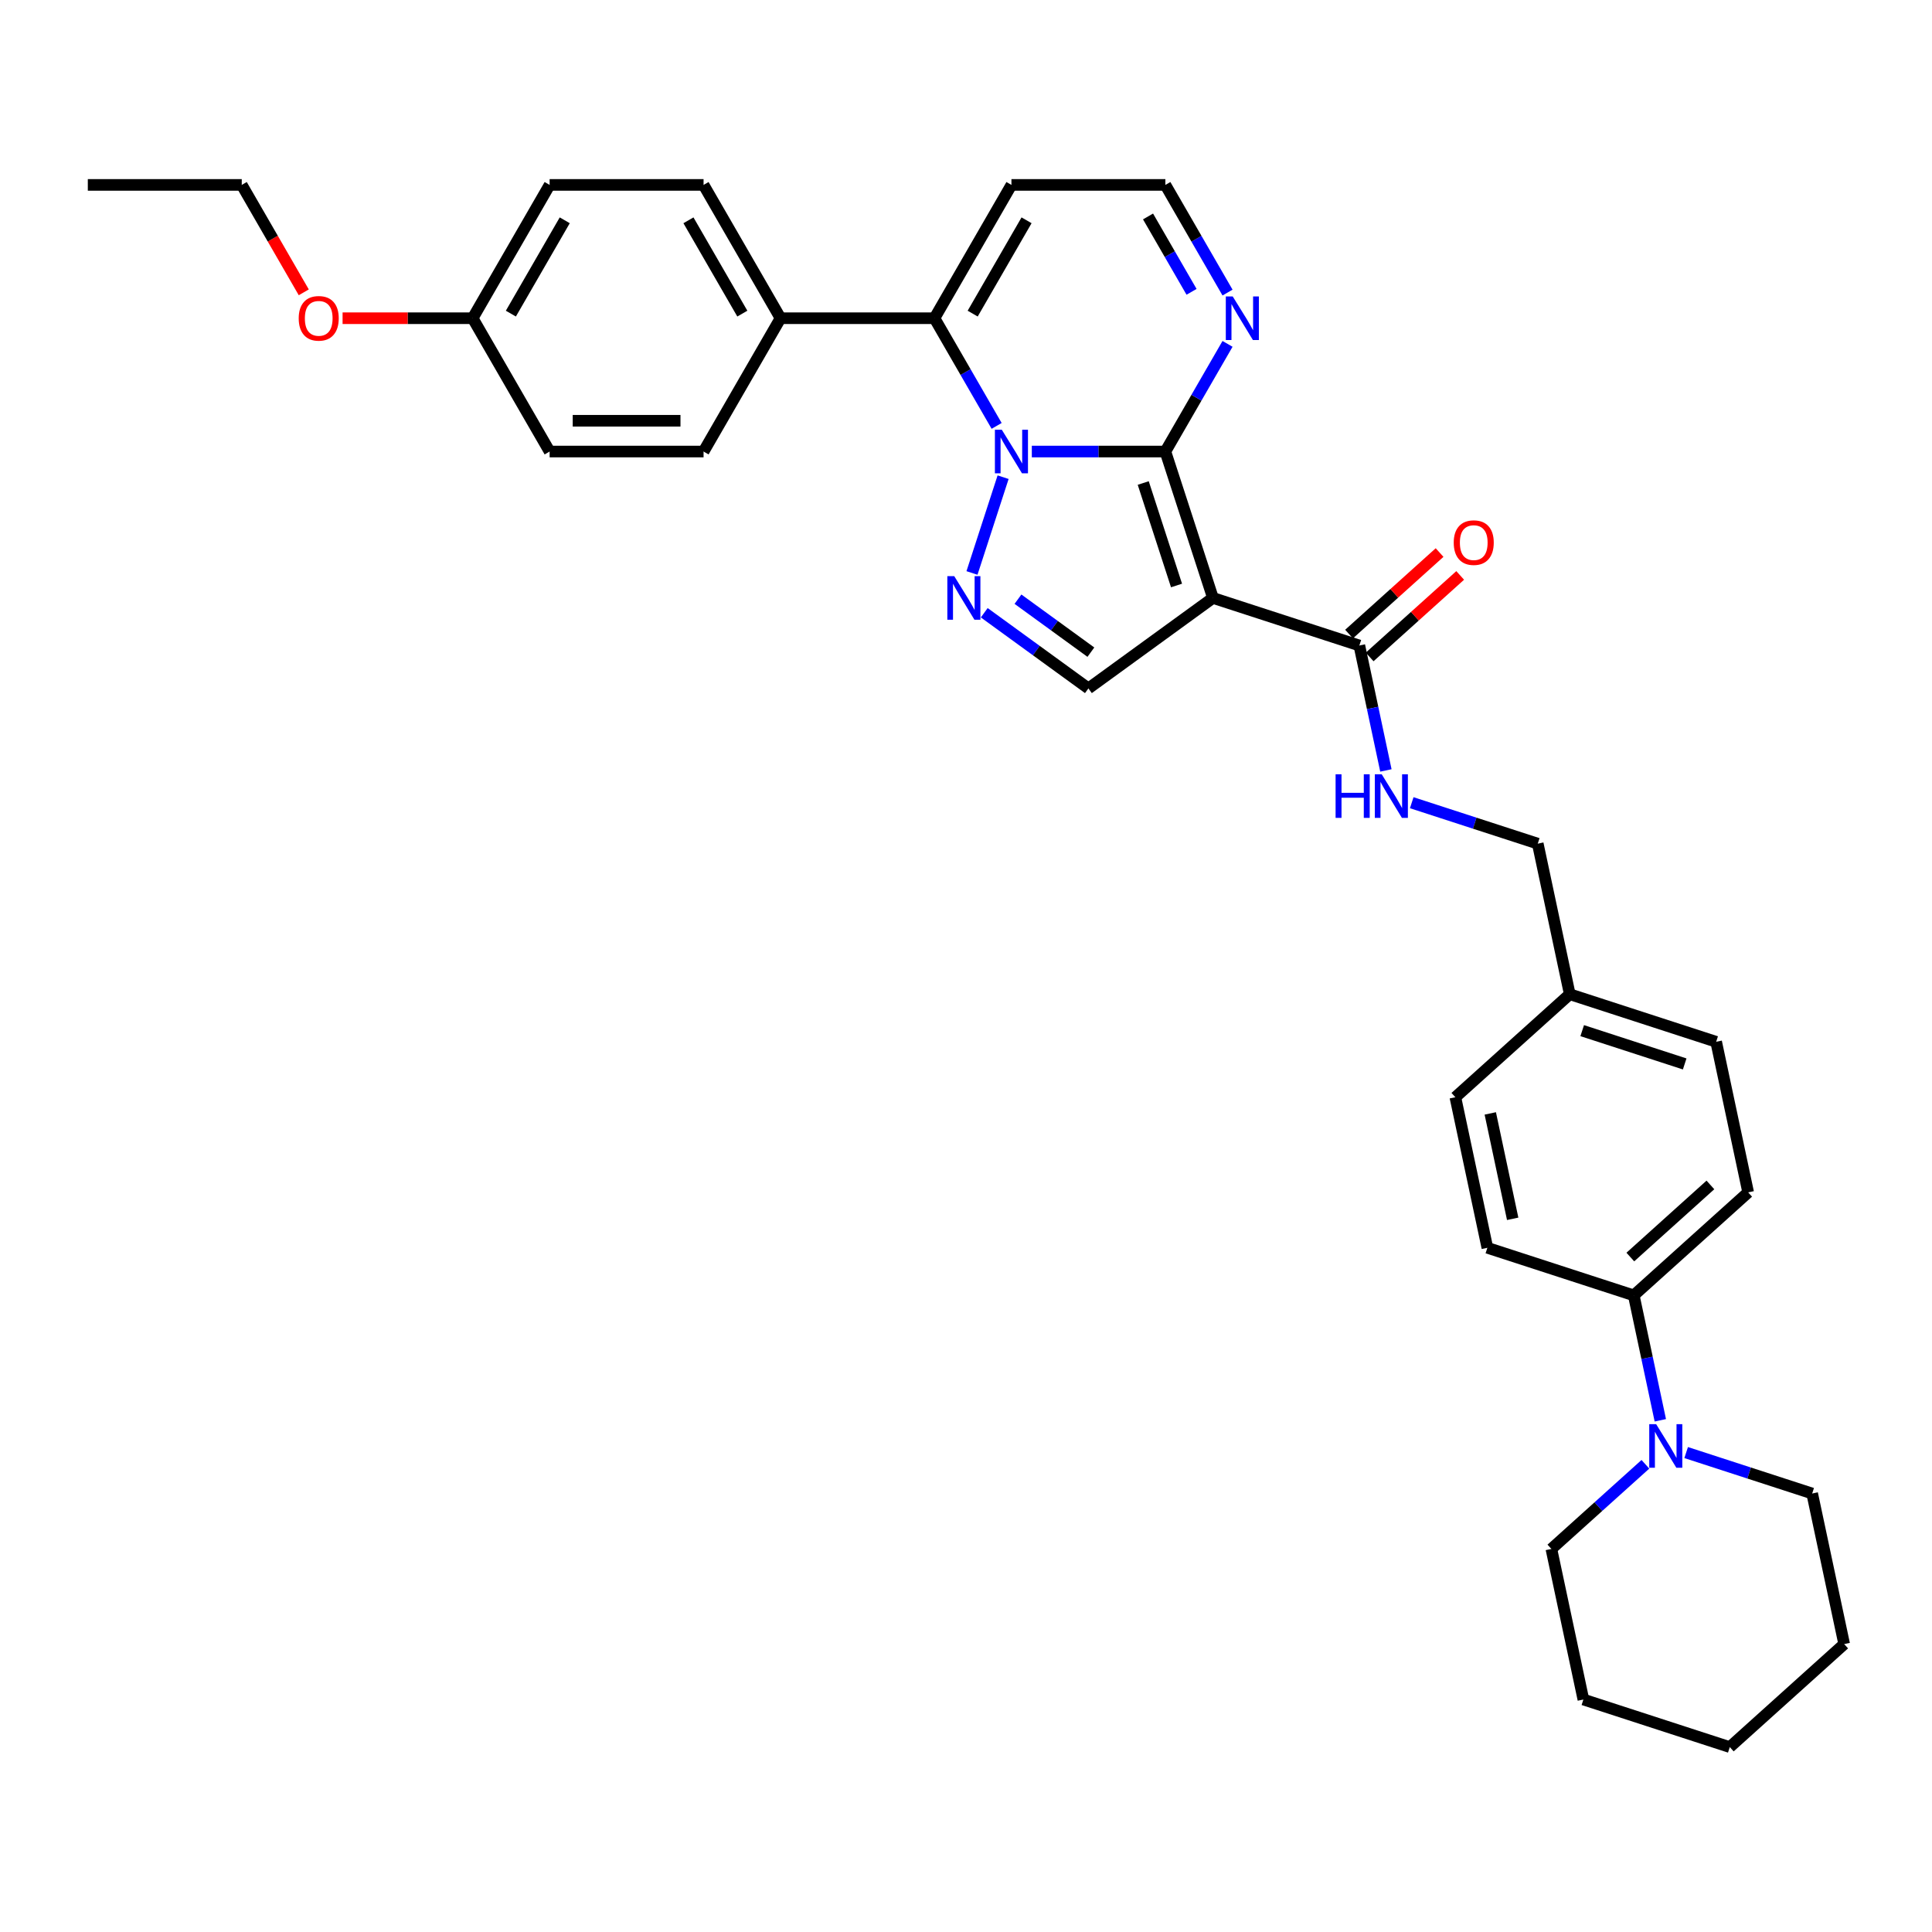 <?xml version='1.0' encoding='iso-8859-1'?>
<svg version='1.1' baseProfile='full'
              xmlns='http://www.w3.org/2000/svg'
                      xmlns:rdkit='http://www.rdkit.org/xml'
                      xmlns:xlink='http://www.w3.org/1999/xlink'
                  xml:space='preserve'
width='1000px' height='1000px' viewBox='0 0 1000 1000'>
<!-- END OF HEADER -->
<rect style='opacity:1.0;fill:#FFFFFF;stroke:none' width='1000' height='1000' x='0' y='0'> </rect>
<path class='bond-0' d='M 534.068,233.715 L 568.632,233.715' style='fill:none;fill-rule:evenodd;stroke:#0000FF;stroke-width:6px;stroke-linecap:butt;stroke-linejoin:miter;stroke-opacity:1' />
<path class='bond-0' d='M 568.632,233.715 L 603.196,233.715' style='fill:none;fill-rule:evenodd;stroke:#000000;stroke-width:6px;stroke-linecap:butt;stroke-linejoin:miter;stroke-opacity:1' />
<path class='bond-2' d='M 519.205,246.99 L 503.097,296.568' style='fill:none;fill-rule:evenodd;stroke:#0000FF;stroke-width:6px;stroke-linecap:butt;stroke-linejoin:miter;stroke-opacity:1' />
<path class='bond-3' d='M 515.855,220.441 L 499.767,192.577' style='fill:none;fill-rule:evenodd;stroke:#0000FF;stroke-width:6px;stroke-linecap:butt;stroke-linejoin:miter;stroke-opacity:1' />
<path class='bond-3' d='M 499.767,192.577 L 483.68,164.713' style='fill:none;fill-rule:evenodd;stroke:#000000;stroke-width:6px;stroke-linecap:butt;stroke-linejoin:miter;stroke-opacity:1' />
<path class='bond-1' d='M 603.196,233.715 L 627.817,309.493' style='fill:none;fill-rule:evenodd;stroke:#000000;stroke-width:6px;stroke-linecap:butt;stroke-linejoin:miter;stroke-opacity:1' />
<path class='bond-1' d='M 591.734,250.006 L 608.969,303.051' style='fill:none;fill-rule:evenodd;stroke:#000000;stroke-width:6px;stroke-linecap:butt;stroke-linejoin:miter;stroke-opacity:1' />
<path class='bond-5' d='M 603.196,233.715 L 619.283,205.851' style='fill:none;fill-rule:evenodd;stroke:#000000;stroke-width:6px;stroke-linecap:butt;stroke-linejoin:miter;stroke-opacity:1' />
<path class='bond-5' d='M 619.283,205.851 L 635.371,177.987' style='fill:none;fill-rule:evenodd;stroke:#0000FF;stroke-width:6px;stroke-linecap:butt;stroke-linejoin:miter;stroke-opacity:1' />
<path class='bond-6' d='M 627.817,309.493 L 703.595,334.115' style='fill:none;fill-rule:evenodd;stroke:#000000;stroke-width:6px;stroke-linecap:butt;stroke-linejoin:miter;stroke-opacity:1' />
<path class='bond-33' d='M 627.817,309.493 L 563.357,356.326' style='fill:none;fill-rule:evenodd;stroke:#000000;stroke-width:6px;stroke-linecap:butt;stroke-linejoin:miter;stroke-opacity:1' />
<path class='bond-4' d='M 509.446,317.158 L 536.402,336.742' style='fill:none;fill-rule:evenodd;stroke:#0000FF;stroke-width:6px;stroke-linecap:butt;stroke-linejoin:miter;stroke-opacity:1' />
<path class='bond-4' d='M 536.402,336.742 L 563.357,356.326' style='fill:none;fill-rule:evenodd;stroke:#000000;stroke-width:6px;stroke-linecap:butt;stroke-linejoin:miter;stroke-opacity:1' />
<path class='bond-4' d='M 526.899,310.141 L 545.768,323.85' style='fill:none;fill-rule:evenodd;stroke:#0000FF;stroke-width:6px;stroke-linecap:butt;stroke-linejoin:miter;stroke-opacity:1' />
<path class='bond-4' d='M 545.768,323.85 L 564.637,337.559' style='fill:none;fill-rule:evenodd;stroke:#000000;stroke-width:6px;stroke-linecap:butt;stroke-linejoin:miter;stroke-opacity:1' />
<path class='bond-8' d='M 483.68,164.713 L 523.518,95.71' style='fill:none;fill-rule:evenodd;stroke:#000000;stroke-width:6px;stroke-linecap:butt;stroke-linejoin:miter;stroke-opacity:1' />
<path class='bond-8' d='M 503.456,162.33 L 531.343,114.028' style='fill:none;fill-rule:evenodd;stroke:#000000;stroke-width:6px;stroke-linecap:butt;stroke-linejoin:miter;stroke-opacity:1' />
<path class='bond-10' d='M 483.68,164.713 L 404.003,164.713' style='fill:none;fill-rule:evenodd;stroke:#000000;stroke-width:6px;stroke-linecap:butt;stroke-linejoin:miter;stroke-opacity:1' />
<path class='bond-34' d='M 635.371,151.439 L 619.283,123.574' style='fill:none;fill-rule:evenodd;stroke:#0000FF;stroke-width:6px;stroke-linecap:butt;stroke-linejoin:miter;stroke-opacity:1' />
<path class='bond-34' d='M 619.283,123.574 L 603.196,95.71' style='fill:none;fill-rule:evenodd;stroke:#000000;stroke-width:6px;stroke-linecap:butt;stroke-linejoin:miter;stroke-opacity:1' />
<path class='bond-34' d='M 616.744,151.047 L 605.483,131.542' style='fill:none;fill-rule:evenodd;stroke:#0000FF;stroke-width:6px;stroke-linecap:butt;stroke-linejoin:miter;stroke-opacity:1' />
<path class='bond-34' d='M 605.483,131.542 L 594.222,112.037' style='fill:none;fill-rule:evenodd;stroke:#000000;stroke-width:6px;stroke-linecap:butt;stroke-linejoin:miter;stroke-opacity:1' />
<path class='bond-9' d='M 703.595,334.115 L 710.467,366.446' style='fill:none;fill-rule:evenodd;stroke:#000000;stroke-width:6px;stroke-linecap:butt;stroke-linejoin:miter;stroke-opacity:1' />
<path class='bond-9' d='M 710.467,366.446 L 717.339,398.777' style='fill:none;fill-rule:evenodd;stroke:#0000FF;stroke-width:6px;stroke-linecap:butt;stroke-linejoin:miter;stroke-opacity:1' />
<path class='bond-13' d='M 708.927,340.036 L 732.357,318.939' style='fill:none;fill-rule:evenodd;stroke:#000000;stroke-width:6px;stroke-linecap:butt;stroke-linejoin:miter;stroke-opacity:1' />
<path class='bond-13' d='M 732.357,318.939 L 755.788,297.841' style='fill:none;fill-rule:evenodd;stroke:#FF0000;stroke-width:6px;stroke-linecap:butt;stroke-linejoin:miter;stroke-opacity:1' />
<path class='bond-13' d='M 698.264,328.194 L 721.695,307.096' style='fill:none;fill-rule:evenodd;stroke:#000000;stroke-width:6px;stroke-linecap:butt;stroke-linejoin:miter;stroke-opacity:1' />
<path class='bond-13' d='M 721.695,307.096 L 745.125,285.999' style='fill:none;fill-rule:evenodd;stroke:#FF0000;stroke-width:6px;stroke-linecap:butt;stroke-linejoin:miter;stroke-opacity:1' />
<path class='bond-7' d='M 859.38,735.143 L 852.508,702.812' style='fill:none;fill-rule:evenodd;stroke:#0000FF;stroke-width:6px;stroke-linecap:butt;stroke-linejoin:miter;stroke-opacity:1' />
<path class='bond-7' d='M 852.508,702.812 L 845.636,670.481' style='fill:none;fill-rule:evenodd;stroke:#000000;stroke-width:6px;stroke-linecap:butt;stroke-linejoin:miter;stroke-opacity:1' />
<path class='bond-25' d='M 851.653,757.916 L 827.321,779.824' style='fill:none;fill-rule:evenodd;stroke:#0000FF;stroke-width:6px;stroke-linecap:butt;stroke-linejoin:miter;stroke-opacity:1' />
<path class='bond-25' d='M 827.321,779.824 L 802.99,801.732' style='fill:none;fill-rule:evenodd;stroke:#000000;stroke-width:6px;stroke-linecap:butt;stroke-linejoin:miter;stroke-opacity:1' />
<path class='bond-26' d='M 872.751,751.845 L 905.365,762.442' style='fill:none;fill-rule:evenodd;stroke:#0000FF;stroke-width:6px;stroke-linecap:butt;stroke-linejoin:miter;stroke-opacity:1' />
<path class='bond-26' d='M 905.365,762.442 L 937.98,773.039' style='fill:none;fill-rule:evenodd;stroke:#000000;stroke-width:6px;stroke-linecap:butt;stroke-linejoin:miter;stroke-opacity:1' />
<path class='bond-12' d='M 523.518,95.71 L 603.196,95.71' style='fill:none;fill-rule:evenodd;stroke:#000000;stroke-width:6px;stroke-linecap:butt;stroke-linejoin:miter;stroke-opacity:1' />
<path class='bond-18' d='M 730.71,415.479 L 763.324,426.076' style='fill:none;fill-rule:evenodd;stroke:#0000FF;stroke-width:6px;stroke-linecap:butt;stroke-linejoin:miter;stroke-opacity:1' />
<path class='bond-18' d='M 763.324,426.076 L 795.939,436.673' style='fill:none;fill-rule:evenodd;stroke:#000000;stroke-width:6px;stroke-linecap:butt;stroke-linejoin:miter;stroke-opacity:1' />
<path class='bond-14' d='M 404.003,164.713 L 364.164,95.71' style='fill:none;fill-rule:evenodd;stroke:#000000;stroke-width:6px;stroke-linecap:butt;stroke-linejoin:miter;stroke-opacity:1' />
<path class='bond-14' d='M 384.226,162.33 L 356.339,114.028' style='fill:none;fill-rule:evenodd;stroke:#000000;stroke-width:6px;stroke-linecap:butt;stroke-linejoin:miter;stroke-opacity:1' />
<path class='bond-15' d='M 404.003,164.713 L 364.164,233.715' style='fill:none;fill-rule:evenodd;stroke:#000000;stroke-width:6px;stroke-linecap:butt;stroke-linejoin:miter;stroke-opacity:1' />
<path class='bond-11' d='M 845.636,670.481 L 904.848,617.167' style='fill:none;fill-rule:evenodd;stroke:#000000;stroke-width:6px;stroke-linecap:butt;stroke-linejoin:miter;stroke-opacity:1' />
<path class='bond-11' d='M 843.855,650.642 L 885.303,613.321' style='fill:none;fill-rule:evenodd;stroke:#000000;stroke-width:6px;stroke-linecap:butt;stroke-linejoin:miter;stroke-opacity:1' />
<path class='bond-36' d='M 845.636,670.481 L 769.858,645.859' style='fill:none;fill-rule:evenodd;stroke:#000000;stroke-width:6px;stroke-linecap:butt;stroke-linejoin:miter;stroke-opacity:1' />
<path class='bond-23' d='M 364.164,95.71 L 284.487,95.71' style='fill:none;fill-rule:evenodd;stroke:#000000;stroke-width:6px;stroke-linecap:butt;stroke-linejoin:miter;stroke-opacity:1' />
<path class='bond-24' d='M 364.164,233.715 L 284.487,233.715' style='fill:none;fill-rule:evenodd;stroke:#000000;stroke-width:6px;stroke-linecap:butt;stroke-linejoin:miter;stroke-opacity:1' />
<path class='bond-24' d='M 352.212,217.78 L 296.438,217.78' style='fill:none;fill-rule:evenodd;stroke:#000000;stroke-width:6px;stroke-linecap:butt;stroke-linejoin:miter;stroke-opacity:1' />
<path class='bond-16' d='M 769.858,645.859 L 753.293,567.923' style='fill:none;fill-rule:evenodd;stroke:#000000;stroke-width:6px;stroke-linecap:butt;stroke-linejoin:miter;stroke-opacity:1' />
<path class='bond-16' d='M 782.961,630.856 L 771.365,576.301' style='fill:none;fill-rule:evenodd;stroke:#000000;stroke-width:6px;stroke-linecap:butt;stroke-linejoin:miter;stroke-opacity:1' />
<path class='bond-17' d='M 904.848,617.167 L 888.282,539.23' style='fill:none;fill-rule:evenodd;stroke:#000000;stroke-width:6px;stroke-linecap:butt;stroke-linejoin:miter;stroke-opacity:1' />
<path class='bond-19' d='M 795.939,436.673 L 812.504,514.609' style='fill:none;fill-rule:evenodd;stroke:#000000;stroke-width:6px;stroke-linecap:butt;stroke-linejoin:miter;stroke-opacity:1' />
<path class='bond-21' d='M 812.504,514.609 L 753.293,567.923' style='fill:none;fill-rule:evenodd;stroke:#000000;stroke-width:6px;stroke-linecap:butt;stroke-linejoin:miter;stroke-opacity:1' />
<path class='bond-22' d='M 812.504,514.609 L 888.282,539.23' style='fill:none;fill-rule:evenodd;stroke:#000000;stroke-width:6px;stroke-linecap:butt;stroke-linejoin:miter;stroke-opacity:1' />
<path class='bond-22' d='M 818.947,533.458 L 871.991,550.693' style='fill:none;fill-rule:evenodd;stroke:#000000;stroke-width:6px;stroke-linecap:butt;stroke-linejoin:miter;stroke-opacity:1' />
<path class='bond-20' d='M 244.648,164.713 L 284.487,233.715' style='fill:none;fill-rule:evenodd;stroke:#000000;stroke-width:6px;stroke-linecap:butt;stroke-linejoin:miter;stroke-opacity:1' />
<path class='bond-27' d='M 244.648,164.713 L 210.984,164.713' style='fill:none;fill-rule:evenodd;stroke:#000000;stroke-width:6px;stroke-linecap:butt;stroke-linejoin:miter;stroke-opacity:1' />
<path class='bond-27' d='M 210.984,164.713 L 177.321,164.713' style='fill:none;fill-rule:evenodd;stroke:#FF0000;stroke-width:6px;stroke-linecap:butt;stroke-linejoin:miter;stroke-opacity:1' />
<path class='bond-35' d='M 244.648,164.713 L 284.487,95.71' style='fill:none;fill-rule:evenodd;stroke:#000000;stroke-width:6px;stroke-linecap:butt;stroke-linejoin:miter;stroke-opacity:1' />
<path class='bond-35' d='M 264.424,162.33 L 292.311,114.028' style='fill:none;fill-rule:evenodd;stroke:#000000;stroke-width:6px;stroke-linecap:butt;stroke-linejoin:miter;stroke-opacity:1' />
<path class='bond-30' d='M 802.99,801.732 L 819.556,879.668' style='fill:none;fill-rule:evenodd;stroke:#000000;stroke-width:6px;stroke-linecap:butt;stroke-linejoin:miter;stroke-opacity:1' />
<path class='bond-29' d='M 937.98,773.039 L 954.545,850.975' style='fill:none;fill-rule:evenodd;stroke:#000000;stroke-width:6px;stroke-linecap:butt;stroke-linejoin:miter;stroke-opacity:1' />
<path class='bond-28' d='M 157.233,151.311 L 141.182,123.511' style='fill:none;fill-rule:evenodd;stroke:#FF0000;stroke-width:6px;stroke-linecap:butt;stroke-linejoin:miter;stroke-opacity:1' />
<path class='bond-28' d='M 141.182,123.511 L 125.132,95.71' style='fill:none;fill-rule:evenodd;stroke:#000000;stroke-width:6px;stroke-linecap:butt;stroke-linejoin:miter;stroke-opacity:1' />
<path class='bond-31' d='M 125.132,95.71 L 45.455,95.71' style='fill:none;fill-rule:evenodd;stroke:#000000;stroke-width:6px;stroke-linecap:butt;stroke-linejoin:miter;stroke-opacity:1' />
<path class='bond-32' d='M 954.545,850.975 L 895.334,904.29' style='fill:none;fill-rule:evenodd;stroke:#000000;stroke-width:6px;stroke-linecap:butt;stroke-linejoin:miter;stroke-opacity:1' />
<path class='bond-37' d='M 819.556,879.668 L 895.334,904.29' style='fill:none;fill-rule:evenodd;stroke:#000000;stroke-width:6px;stroke-linecap:butt;stroke-linejoin:miter;stroke-opacity:1' />
<path  class='atom-0' d='M 518.531 222.433
L 525.925 234.385
Q 526.658 235.564, 527.837 237.699
Q 529.016 239.835, 529.08 239.962
L 529.08 222.433
L 532.076 222.433
L 532.076 244.998
L 528.984 244.998
L 521.048 231.931
Q 520.124 230.401, 519.136 228.648
Q 518.18 226.895, 517.893 226.353
L 517.893 244.998
L 514.961 244.998
L 514.961 222.433
L 518.531 222.433
' fill='#0000FF'/>
<path  class='atom-3' d='M 493.909 298.211
L 501.303 310.162
Q 502.036 311.342, 503.215 313.477
Q 504.395 315.612, 504.458 315.74
L 504.458 298.211
L 507.454 298.211
L 507.454 320.775
L 504.363 320.775
L 496.427 307.708
Q 495.503 306.179, 494.515 304.426
Q 493.558 302.673, 493.272 302.131
L 493.272 320.775
L 490.339 320.775
L 490.339 298.211
L 493.909 298.211
' fill='#0000FF'/>
<path  class='atom-6' d='M 638.047 153.431
L 645.441 165.382
Q 646.174 166.561, 647.353 168.697
Q 648.532 170.832, 648.596 170.96
L 648.596 153.431
L 651.592 153.431
L 651.592 175.995
L 648.5 175.995
L 640.564 162.928
Q 639.64 161.398, 638.652 159.645
Q 637.696 157.893, 637.409 157.351
L 637.409 175.995
L 634.477 175.995
L 634.477 153.431
L 638.047 153.431
' fill='#0000FF'/>
<path  class='atom-8' d='M 857.214 737.135
L 864.608 749.087
Q 865.341 750.266, 866.52 752.401
Q 867.7 754.537, 867.763 754.664
L 867.763 737.135
L 870.759 737.135
L 870.759 759.7
L 867.668 759.7
L 859.732 746.633
Q 858.808 745.103, 857.82 743.35
Q 856.864 741.597, 856.577 741.055
L 856.577 759.7
L 853.645 759.7
L 853.645 737.135
L 857.214 737.135
' fill='#0000FF'/>
<path  class='atom-10' d='M 691.302 400.769
L 694.361 400.769
L 694.361 410.362
L 705.899 410.362
L 705.899 400.769
L 708.958 400.769
L 708.958 423.333
L 705.899 423.333
L 705.899 412.911
L 694.361 412.911
L 694.361 423.333
L 691.302 423.333
L 691.302 400.769
' fill='#0000FF'/>
<path  class='atom-10' d='M 715.173 400.769
L 722.567 412.72
Q 723.3 413.899, 724.479 416.035
Q 725.659 418.17, 725.722 418.298
L 725.722 400.769
L 728.718 400.769
L 728.718 423.333
L 725.627 423.333
L 717.691 410.266
Q 716.767 408.736, 715.779 406.983
Q 714.823 405.231, 714.536 404.689
L 714.536 423.333
L 711.604 423.333
L 711.604 400.769
L 715.173 400.769
' fill='#0000FF'/>
<path  class='atom-14' d='M 752.449 280.864
Q 752.449 275.446, 755.126 272.418
Q 757.803 269.39, 762.807 269.39
Q 767.811 269.39, 770.488 272.418
Q 773.165 275.446, 773.165 280.864
Q 773.165 286.346, 770.456 289.469
Q 767.747 292.561, 762.807 292.561
Q 757.835 292.561, 755.126 289.469
Q 752.449 286.378, 752.449 280.864
M 762.807 290.011
Q 766.249 290.011, 768.097 287.716
Q 769.978 285.39, 769.978 280.864
Q 769.978 276.434, 768.097 274.203
Q 766.249 271.94, 762.807 271.94
Q 759.365 271.94, 757.484 274.171
Q 755.636 276.402, 755.636 280.864
Q 755.636 285.422, 757.484 287.716
Q 759.365 290.011, 762.807 290.011
' fill='#FF0000'/>
<path  class='atom-28' d='M 154.612 164.777
Q 154.612 159.359, 157.29 156.331
Q 159.967 153.303, 164.971 153.303
Q 169.974 153.303, 172.651 156.331
Q 175.329 159.359, 175.329 164.777
Q 175.329 170.258, 172.62 173.382
Q 169.911 176.473, 164.971 176.473
Q 159.999 176.473, 157.29 173.382
Q 154.612 170.29, 154.612 164.777
M 164.971 173.924
Q 168.413 173.924, 170.261 171.629
Q 172.141 169.302, 172.141 164.777
Q 172.141 160.347, 170.261 158.116
Q 168.413 155.853, 164.971 155.853
Q 161.528 155.853, 159.648 158.084
Q 157.8 160.315, 157.8 164.777
Q 157.8 169.334, 159.648 171.629
Q 161.528 173.924, 164.971 173.924
' fill='#FF0000'/>
</svg>
